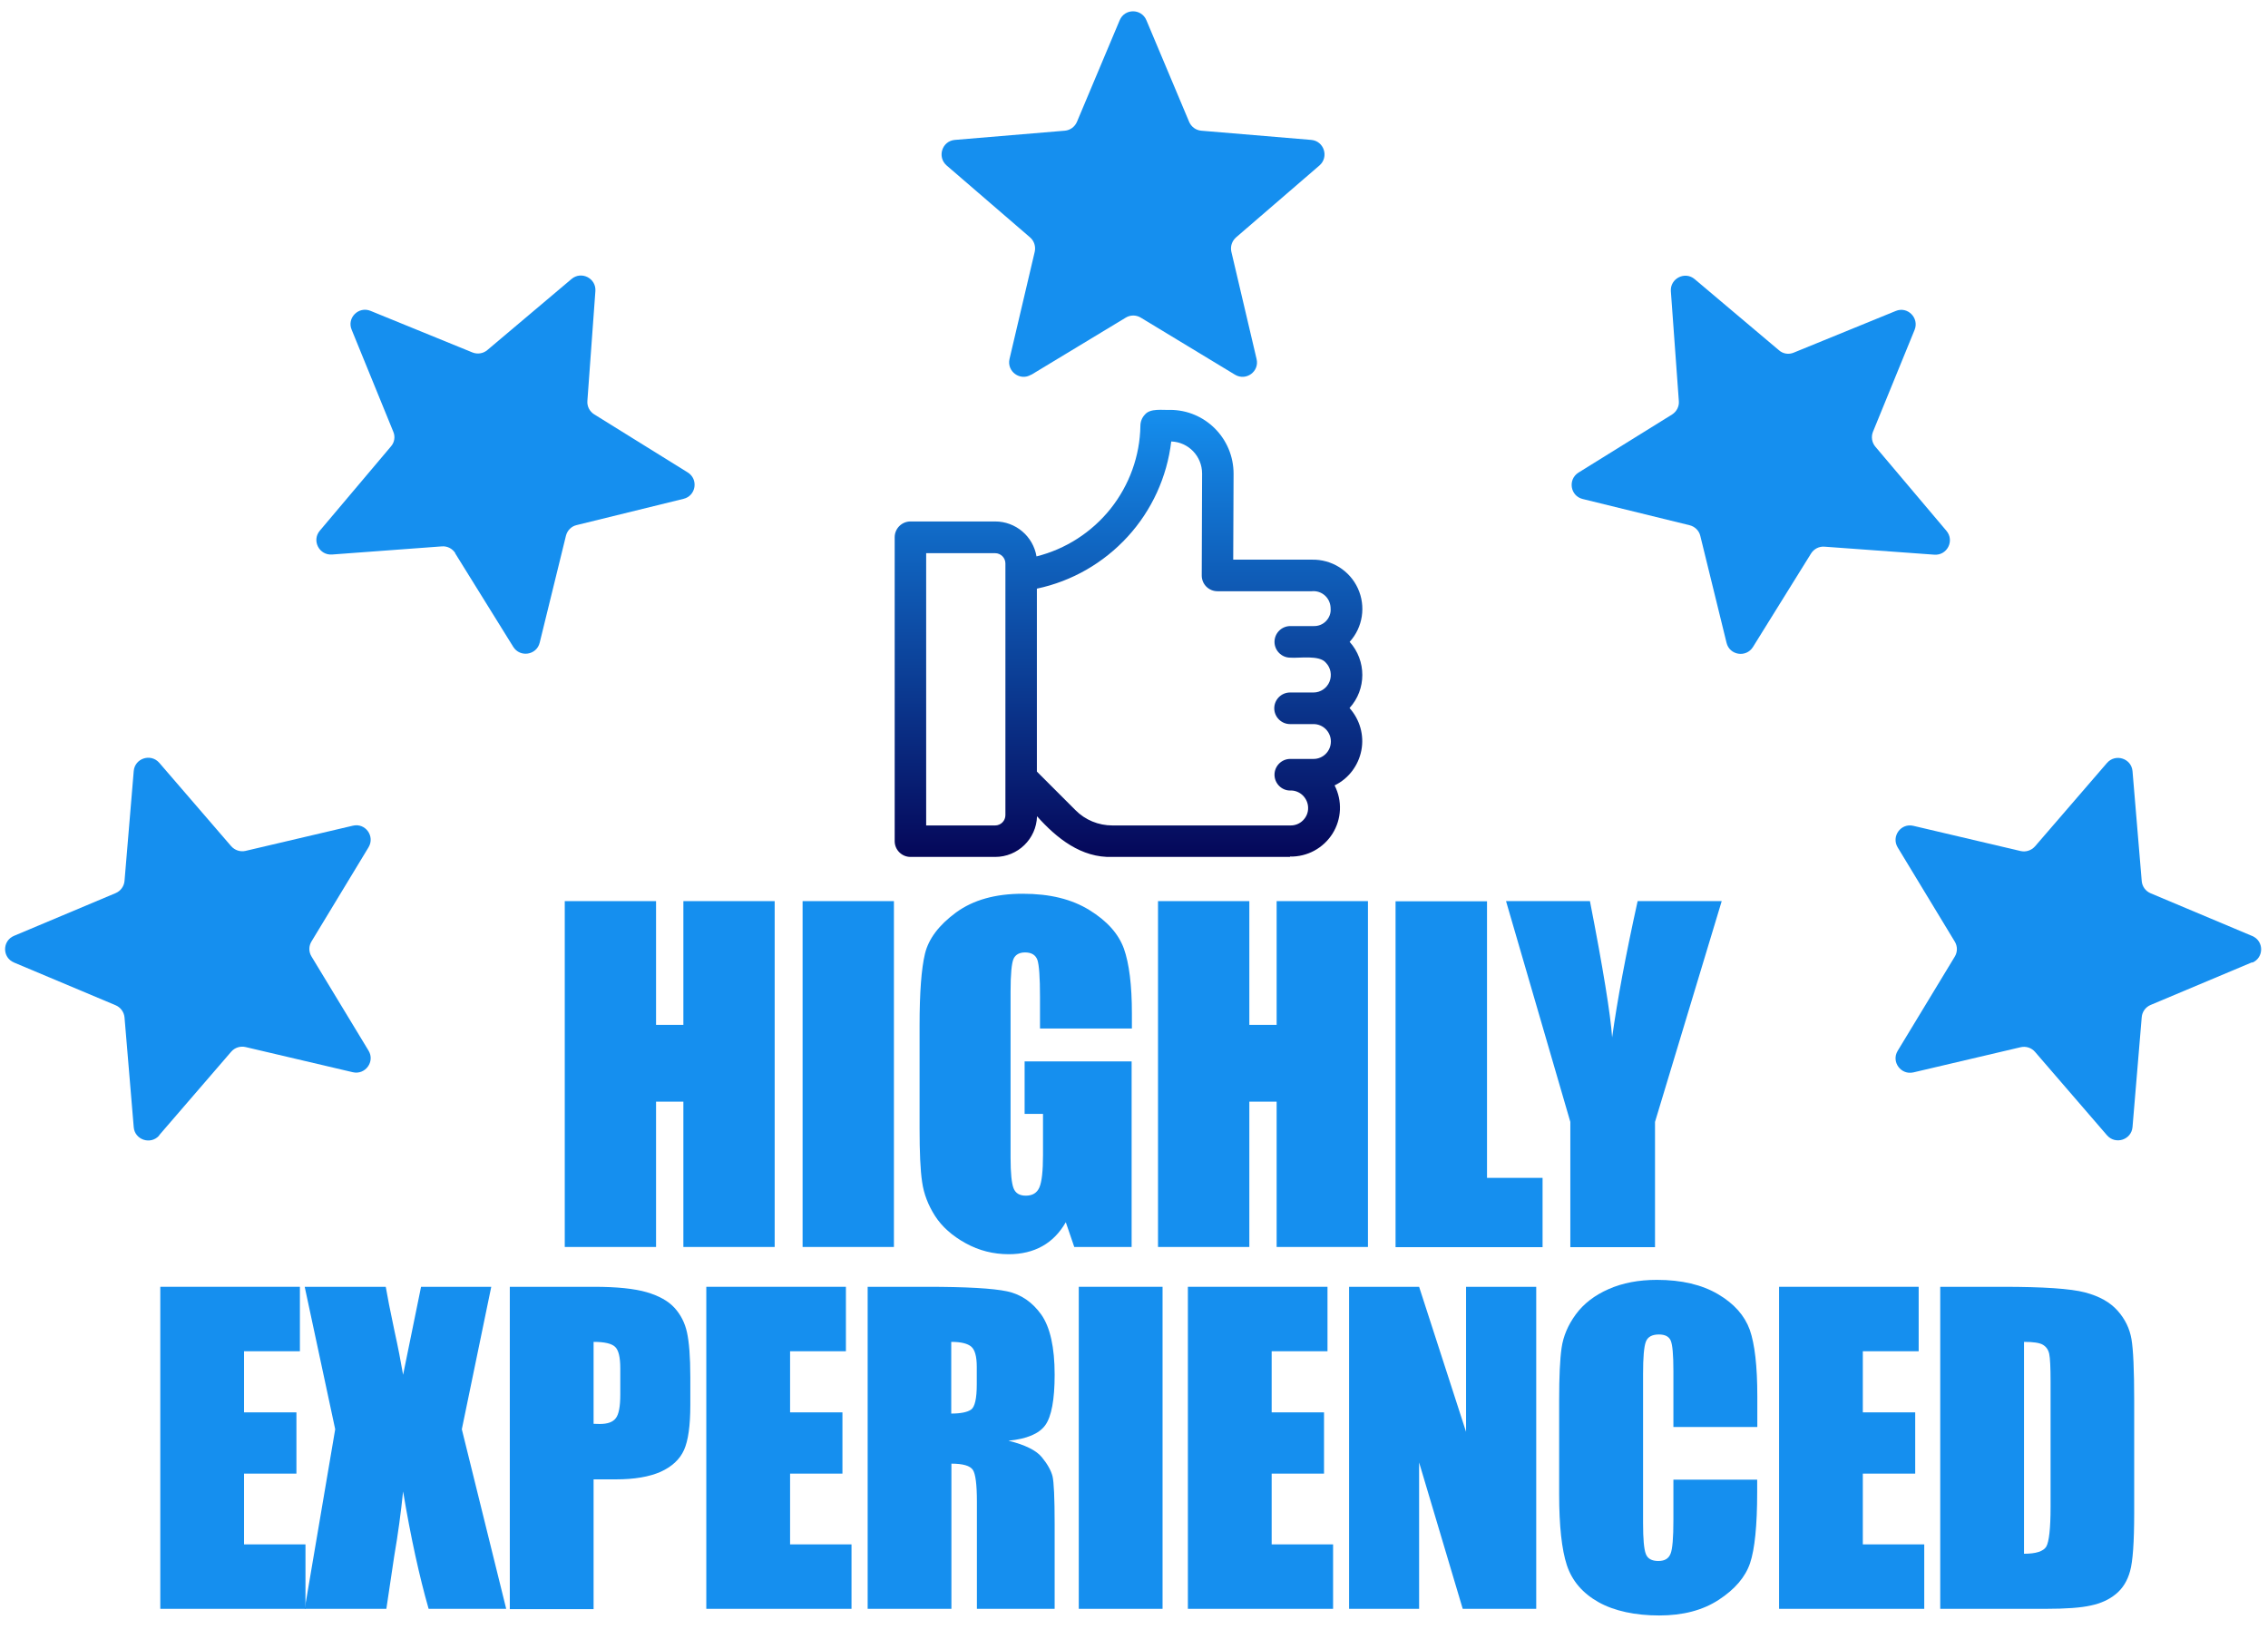 <svg xmlns="http://www.w3.org/2000/svg" width="83" height="60" viewBox="0 0 83 60" fill="none"><path d="M28.35 32.984V45.643H25.009V40.324H24.009V45.643H20.668V32.984H24.009V37.513H25.009V32.984H28.35Z" fill="#158FEF"></path><path d="M32.714 32.984V45.643H29.372V32.984H32.714Z" fill="#158FEF"></path><path d="M38.06 37.646V36.497C38.06 35.773 38.027 35.32 37.966 35.138C37.9 34.956 37.751 34.862 37.513 34.862C37.309 34.862 37.165 34.939 37.093 35.094C37.022 35.249 36.983 35.652 36.983 36.298V42.373C36.983 42.942 37.022 43.318 37.093 43.495C37.165 43.677 37.314 43.765 37.541 43.765C37.784 43.765 37.95 43.666 38.038 43.462C38.126 43.257 38.17 42.865 38.17 42.274V40.772H37.497V38.85H41.413V45.643H39.314L39.004 44.737C38.778 45.13 38.491 45.422 38.143 45.615C37.795 45.809 37.386 45.908 36.917 45.908C36.353 45.908 35.829 45.776 35.337 45.505C34.846 45.234 34.475 44.903 34.221 44.511C33.967 44.113 33.807 43.699 33.746 43.263C33.68 42.826 33.653 42.175 33.653 41.302V37.541C33.653 36.331 33.719 35.453 33.851 34.906C33.984 34.359 34.365 33.857 34.989 33.398C35.619 32.94 36.425 32.714 37.425 32.714C38.425 32.714 39.22 32.912 39.866 33.31C40.512 33.708 40.932 34.177 41.131 34.724C41.324 35.271 41.423 36.06 41.423 37.099V37.646H38.06Z" fill="#158FEF"></path><path d="M50.062 32.984V45.643H46.72V40.324H45.721V45.643H42.379V32.984H45.721V37.513H46.72V32.984H50.062Z" fill="#158FEF"></path><path d="M54.419 32.984V43.114H56.452V45.649H51.072V32.99H54.414L54.419 32.984Z" fill="#158FEF"></path><path d="M63.008 32.984L60.567 41.065V45.649H57.468V41.065L55.115 32.984H58.186C58.667 35.453 58.937 37.121 58.998 37.971C59.186 36.618 59.495 34.956 59.931 32.984H63.008Z" fill="#158FEF"></path><path d="M5.866 47.101H10.975V49.46H8.931V51.697H10.848V53.939H8.931V56.529H11.179V58.888H5.866V47.101Z" fill="#158FEF"></path><path d="M17.978 47.101L16.901 52.315L18.525 58.888H15.686C15.349 57.711 15.034 56.281 14.752 54.591C14.675 55.336 14.57 56.132 14.426 56.966L14.139 58.888H11.151L12.267 52.315L11.151 47.101H14.117C14.172 47.427 14.277 47.968 14.438 48.725C14.565 49.3 14.669 49.835 14.752 50.321L15.409 47.101H17.978Z" fill="#158FEF"></path><path d="M18.657 47.101H21.745C22.579 47.101 23.219 47.168 23.672 47.3C24.119 47.433 24.456 47.62 24.683 47.869C24.909 48.117 25.064 48.416 25.141 48.769C25.219 49.123 25.263 49.664 25.263 50.404V51.431C25.263 52.183 25.186 52.735 25.031 53.077C24.876 53.42 24.589 53.685 24.175 53.873C23.761 54.055 23.219 54.149 22.546 54.149H21.723V58.899H18.657V47.101ZM21.723 49.117V52.116C21.811 52.116 21.883 52.122 21.949 52.122C22.231 52.122 22.424 52.056 22.534 51.912C22.645 51.774 22.7 51.487 22.7 51.05V50.084C22.7 49.681 22.639 49.421 22.512 49.3C22.385 49.178 22.126 49.117 21.728 49.117H21.723Z" fill="#158FEF"></path><path d="M25.848 47.101H30.957V49.46H28.914V51.697H30.83V53.939H28.914V56.529H31.162V58.888H25.848V47.101Z" fill="#158FEF"></path><path d="M31.747 47.101H33.918C35.365 47.101 36.342 47.157 36.856 47.267C37.37 47.377 37.784 47.665 38.11 48.123C38.43 48.581 38.596 49.316 38.596 50.316C38.596 51.233 38.48 51.851 38.253 52.166C38.027 52.481 37.574 52.669 36.906 52.735C37.513 52.884 37.922 53.088 38.126 53.337C38.331 53.585 38.463 53.823 38.518 54.033C38.568 54.243 38.596 54.828 38.596 55.778V58.888H35.751V54.972C35.751 54.342 35.702 53.95 35.602 53.801C35.503 53.652 35.243 53.574 34.818 53.574V58.888H31.753V47.101H31.747ZM34.812 49.117V51.741C35.155 51.741 35.398 51.691 35.536 51.597C35.674 51.503 35.746 51.194 35.746 50.675V50.029C35.746 49.653 35.679 49.41 35.547 49.294C35.414 49.178 35.171 49.117 34.818 49.117H34.812Z" fill="#158FEF"></path><path d="M42.545 47.101V58.888H39.479V47.101H42.545Z" fill="#158FEF"></path><path d="M43.472 47.101H48.581V49.46H46.538V51.697H48.454V53.939H46.538V56.529H48.786V58.888H43.472V47.101Z" fill="#158FEF"></path><path d="M56.22 47.101V58.888H53.53L51.934 53.53V58.888H49.371V47.101H51.934L53.652 52.409V47.101H56.22Z" fill="#158FEF"></path><path d="M64.306 52.232H61.24V50.183C61.24 49.587 61.207 49.217 61.141 49.068C61.075 48.918 60.931 48.846 60.71 48.846C60.456 48.846 60.296 48.935 60.23 49.117C60.163 49.299 60.13 49.686 60.13 50.283V55.756C60.13 56.33 60.163 56.7 60.23 56.877C60.296 57.054 60.451 57.137 60.688 57.137C60.926 57.137 61.064 57.048 61.136 56.872C61.207 56.695 61.24 56.286 61.24 55.64V54.16H64.306V54.618C64.306 55.839 64.217 56.706 64.046 57.214C63.875 57.722 63.494 58.17 62.903 58.556C62.312 58.943 61.588 59.131 60.721 59.131C59.854 59.131 59.081 58.97 58.501 58.645C57.921 58.319 57.534 57.871 57.341 57.291C57.153 56.717 57.059 55.85 57.059 54.696V51.249C57.059 50.398 57.087 49.763 57.148 49.338C57.209 48.913 57.38 48.504 57.667 48.112C57.954 47.72 58.357 47.41 58.871 47.184C59.385 46.958 59.97 46.847 60.638 46.847C61.539 46.847 62.284 47.024 62.875 47.372C63.466 47.72 63.847 48.156 64.035 48.675C64.217 49.194 64.311 50.006 64.311 51.105V52.227L64.306 52.232Z" fill="#158FEF"></path><path d="M65.107 47.101H70.216V49.46H68.172V51.697H70.089V53.939H68.172V56.529H70.42V58.888H65.107V47.101Z" fill="#158FEF"></path><path d="M71.005 47.101H73.297C74.778 47.101 75.777 47.168 76.302 47.306C76.827 47.444 77.219 47.665 77.495 47.974C77.771 48.283 77.937 48.631 78.003 49.012C78.069 49.393 78.103 50.145 78.103 51.26V55.386C78.103 56.446 78.053 57.153 77.953 57.507C77.854 57.866 77.683 58.142 77.434 58.346C77.186 58.551 76.882 58.689 76.517 58.766C76.153 58.849 75.606 58.888 74.871 58.888H71.005V47.101ZM74.071 49.117V56.872C74.513 56.872 74.783 56.783 74.888 56.607C74.987 56.43 75.043 55.949 75.043 55.16V50.581C75.043 50.045 75.026 49.703 74.993 49.553C74.96 49.404 74.883 49.294 74.761 49.222C74.64 49.15 74.413 49.117 74.076 49.117H74.071Z" fill="#158FEF"></path><path d="M82.422 35.221L78.705 36.784C78.522 36.861 78.395 37.033 78.379 37.231L78.042 41.252C78.003 41.722 77.418 41.91 77.109 41.556L74.474 38.502C74.347 38.353 74.143 38.286 73.949 38.331L70.022 39.253C69.564 39.358 69.205 38.861 69.448 38.463L71.536 35.017C71.641 34.845 71.641 34.636 71.536 34.464L69.448 31.018C69.205 30.615 69.564 30.118 70.022 30.228L73.949 31.151C74.143 31.195 74.341 31.128 74.474 30.979L77.109 27.925C77.418 27.572 78.003 27.759 78.042 28.229L78.379 32.25C78.395 32.448 78.522 32.62 78.705 32.697L82.422 34.26C82.858 34.442 82.858 35.055 82.422 35.238V35.221Z" fill="#158FEF"></path><path d="M5.827 41.55L8.461 38.496C8.589 38.347 8.793 38.281 8.986 38.325L12.913 39.247C13.371 39.352 13.73 38.855 13.488 38.458L11.4 35.011C11.295 34.84 11.295 34.63 11.4 34.459L13.488 31.012C13.73 30.609 13.371 30.112 12.913 30.223L8.986 31.145C8.793 31.189 8.594 31.123 8.461 30.974L5.827 27.919C5.518 27.566 4.932 27.754 4.894 28.223L4.557 32.244C4.54 32.443 4.413 32.614 4.231 32.691L0.514 34.254C0.077 34.437 0.077 35.05 0.514 35.232L4.231 36.795C4.413 36.872 4.54 37.044 4.557 37.242L4.894 41.258C4.932 41.727 5.518 41.915 5.827 41.562V41.55Z" fill="#158FEF"></path><path d="M62.224 19.613L63.185 23.529C63.295 23.987 63.903 24.081 64.151 23.683L66.278 20.259C66.383 20.093 66.57 19.994 66.769 20.01L70.79 20.303C71.26 20.336 71.536 19.789 71.232 19.43L68.63 16.349C68.504 16.199 68.47 15.989 68.542 15.807L70.067 12.074C70.243 11.637 69.807 11.201 69.376 11.383L65.642 12.908C65.46 12.985 65.25 12.952 65.101 12.819L62.019 10.218C61.66 9.914 61.114 10.196 61.147 10.66L61.439 14.681C61.456 14.879 61.357 15.067 61.191 15.172L57.767 17.298C57.369 17.547 57.463 18.154 57.921 18.265L61.837 19.226C62.03 19.276 62.179 19.425 62.224 19.613Z" fill="#158FEF"></path><path d="M37.745 13.715L41.197 11.627C41.368 11.523 41.578 11.523 41.749 11.627L45.196 13.715C45.599 13.958 46.096 13.599 45.986 13.141L45.063 9.214C45.019 9.021 45.085 8.822 45.235 8.689L48.289 6.055C48.642 5.745 48.455 5.16 47.985 5.121L43.964 4.784C43.765 4.768 43.594 4.641 43.517 4.458L41.954 0.741C41.772 0.305 41.158 0.305 40.976 0.741L39.413 4.458C39.336 4.641 39.165 4.768 38.966 4.784L34.945 5.121C34.475 5.16 34.288 5.745 34.641 6.055L37.696 8.689C37.845 8.816 37.911 9.021 37.867 9.214L36.944 13.141C36.839 13.599 37.337 13.958 37.734 13.715H37.745Z" fill="#158FEF"></path><path d="M16.658 20.253L18.784 23.678C19.033 24.075 19.64 23.981 19.751 23.523L20.712 19.607C20.762 19.414 20.911 19.265 21.099 19.221L25.014 18.259C25.473 18.149 25.567 17.541 25.169 17.293L21.745 15.166C21.579 15.062 21.48 14.874 21.496 14.675L21.789 10.654C21.822 10.185 21.275 9.908 20.916 10.212L17.834 12.814C17.685 12.941 17.475 12.974 17.293 12.902L13.559 11.378C13.123 11.201 12.687 11.637 12.869 12.068L14.393 15.802C14.471 15.984 14.438 16.194 14.305 16.343L11.704 19.425C11.4 19.784 11.682 20.331 12.151 20.297L16.172 19.999C16.371 19.983 16.558 20.082 16.663 20.248L16.658 20.253Z" fill="#158FEF"></path><path d="M47.211 31.366H40.71C39.572 31.407 38.67 30.683 37.951 29.877C37.928 30.706 37.249 31.366 36.421 31.366H33.32C33.002 31.366 32.742 31.107 32.742 30.788V19.665C32.742 19.346 33.002 19.087 33.32 19.087H36.421C37.168 19.087 37.809 19.629 37.932 20.366C39.002 20.098 39.954 19.483 40.642 18.622C41.329 17.757 41.716 16.692 41.734 15.59C41.734 15.435 41.793 15.285 41.898 15.176C42.094 14.935 42.554 15.017 42.818 15.003C44.106 15.003 45.144 16.05 45.144 17.339L45.131 20.485H48.013C48.732 20.471 49.392 20.881 49.693 21.536C49.993 22.192 49.875 22.962 49.392 23.494C50.011 24.182 50.011 25.233 49.388 25.916C49.766 26.34 49.929 26.913 49.82 27.469C49.711 28.024 49.351 28.502 48.841 28.748C49.128 29.308 49.101 29.978 48.764 30.515C48.427 31.047 47.84 31.366 47.207 31.353L47.211 31.366ZM37.951 28.247L39.358 29.654C39.713 30.014 40.2 30.214 40.71 30.214H47.216C47.389 30.219 47.557 30.155 47.68 30.032C47.803 29.914 47.876 29.745 47.872 29.572C47.872 29.399 47.799 29.235 47.676 29.113C47.553 28.994 47.384 28.926 47.211 28.935C46.897 28.935 46.642 28.671 46.642 28.357C46.642 28.043 46.897 27.783 47.211 27.779H48.072C48.422 27.779 48.705 27.492 48.705 27.141C48.705 26.791 48.422 26.504 48.072 26.504H47.211C46.893 26.504 46.633 26.244 46.633 25.925C46.633 25.607 46.893 25.347 47.211 25.347H48.072C48.327 25.347 48.559 25.188 48.655 24.951C48.75 24.714 48.7 24.441 48.523 24.259C48.286 23.963 47.535 24.1 47.211 24.072C46.897 24.068 46.642 23.808 46.642 23.494C46.642 23.18 46.897 22.921 47.211 22.916H48.076C48.245 22.921 48.409 22.857 48.527 22.734C48.646 22.611 48.709 22.447 48.696 22.279C48.696 22.101 48.627 21.928 48.495 21.805C48.363 21.682 48.186 21.623 48.008 21.641H44.557C44.402 21.641 44.257 21.582 44.147 21.473C44.038 21.363 43.979 21.218 43.979 21.063L43.992 17.334C43.992 16.701 43.496 16.182 42.863 16.159C42.709 17.457 42.153 18.677 41.27 19.642C40.386 20.608 39.225 21.277 37.946 21.546V28.238L37.951 28.247ZM33.894 30.214H36.416C36.626 30.214 36.794 30.046 36.794 29.836V20.626C36.794 20.416 36.626 20.248 36.416 20.248H33.894V30.214Z" fill="url(#paint0_linear_2044_108)"></path><defs><linearGradient id="paint0_linear_2044_108" x1="41.3" y1="15" x2="41.3" y2="31.368" gradientUnits="userSpaceOnUse"><stop stop-color="#158FEF"></stop><stop offset="1" stop-color="#050759"></stop></linearGradient></defs></svg>